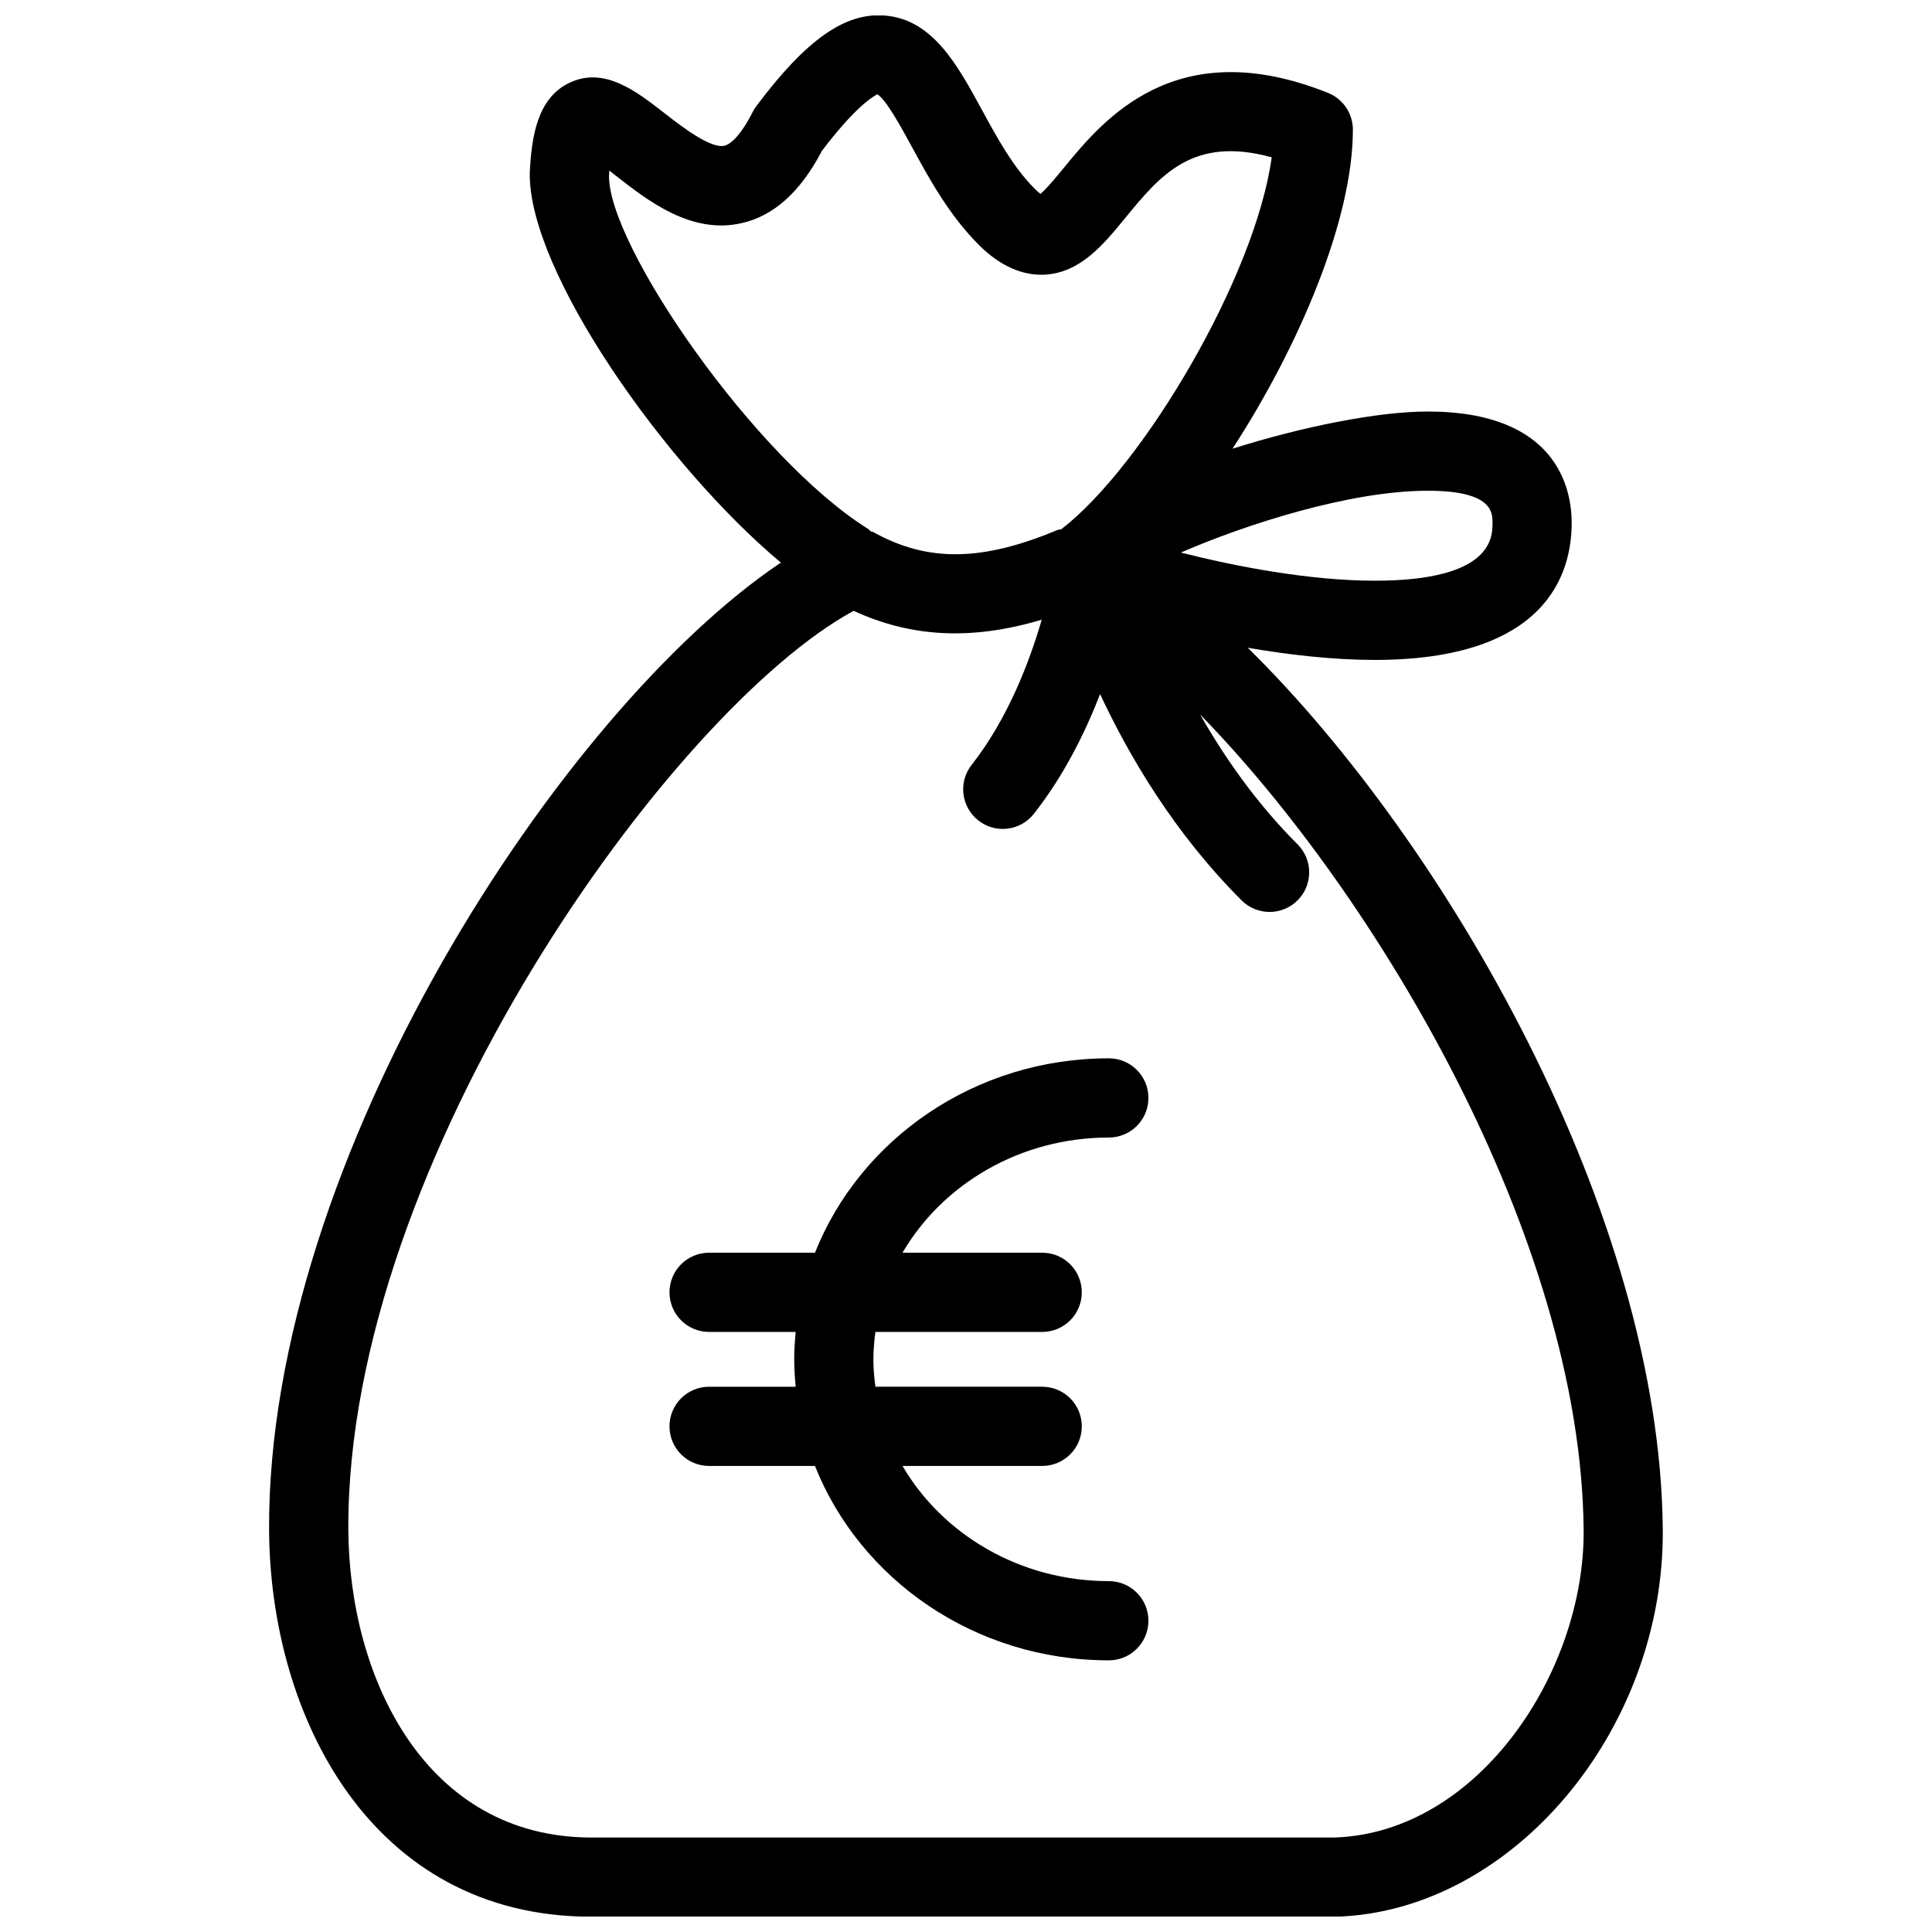 <?xml version="1.0" encoding="UTF-8"?>
<!-- Uploaded to: ICON Repo, www.iconrepo.com, Generator: ICON Repo Mixer Tools -->
<svg width="800px" height="800px" version="1.1" viewBox="144 144 512 512" xmlns="http://www.w3.org/2000/svg">
 <defs>
  <clipPath id="a">
   <path d="m215 148.09h370v503.81h-370z"/>
  </clipPath>
 </defs>
 <g clip-path="url(#a)">
  <path d="m331.92 511.5h22.945c-0.23-2.402-0.387-4.816-0.387-7.262s0.156-4.871 0.387-7.262h-22.945c-5.805 0-10.496-4.691-10.496-10.496 0-5.805 4.691-10.496 10.496-10.496h28.055c11.965-30.062 42.301-51.516 77.871-51.516 5.805 0 10.496 4.691 10.496 10.496 0 5.805-4.691 10.496-10.496 10.496-23.531 0-44.043 12.355-54.676 30.523h37.02c5.805 0 10.496 4.691 10.496 10.496 0 5.805-4.691 10.496-10.496 10.496h-44.199c-0.316 2.394-0.535 4.797-0.535 7.262s0.219 4.879 0.535 7.262h44.199c5.805 0 10.496 4.691 10.496 10.496 0 5.805-4.691 10.496-10.496 10.496h-37.02c10.633 18.168 31.141 30.523 54.676 30.523 5.805 0 10.496 4.691 10.496 10.496 0 5.805-4.691 10.496-10.496 10.496-35.57 0-65.906-21.453-77.871-51.516h-28.055c-5.805 0-10.496-4.691-10.496-10.496 0-5.801 4.691-10.496 10.496-10.496zm19.02-218.4c-30.699-25.695-67.039-77.305-66.543-103.36 0.461-9.75 2.09-19.941 10.715-23.898 9.141-4.188 17.551 2.363 24.938 8.113 4.848 3.777 12.188 9.406 15.879 8.68 2.152-0.492 4.984-3.84 7.547-8.965 0.285-0.566 0.621-1.102 0.996-1.605 13.203-17.57 23.406-24.738 33.891-23.953 12.742 0.934 19.332 13.035 25.715 24.75 4.137 7.598 8.406 15.461 14.199 21.223 0.609 0.609 1.09 1.027 1.469 1.301 1.668-1.418 4.367-4.691 6.254-7 10.309-12.555 29.492-35.949 69.926-19.773 3.988 1.586 6.602 5.457 6.602 9.75 0 23.879-14.285 57.422-31.898 84.547 18.605-5.879 38.59-9.855 51.73-9.855 34.426 0 38.152 20.637 38.152 29.516 0 13.562-6.781 36.316-52.207 36.316-10.844 0-22.555-1.324-33.641-3.223 52.461 51.523 109.22 149.88 109.99 233.57 0.484 53.309-39.949 101.31-86.52 102.71h-0.316-197.12c-58.336 0-85.145-53.164-85.387-102.57-0.461-98.34 77.566-217.3 135.63-256.28zm171.42-19.051c-20.594 0-48.293 8.934-65.41 16.383 14.16 3.609 34.008 7.461 51.367 7.461 31.215 0 31.215-11.535 31.215-15.324-0.008-2.769-0.008-8.52-17.172-8.52zm-148.23 10.168c0.25 0.156 0.387 0.41 0.621 0.586 0.211 0.105 0.453 0.074 0.652 0.188 14.473 8.094 28.98 7.777 48.805-0.523 0.336-0.148 0.691-0.105 1.039-0.211 21.613-16.605 51.41-66.797 55.766-98.566-20.93-5.773-29.609 4.848-38.762 16.016-5.898 7.191-11.988 14.621-21.527 15.094-5.879 0.23-11.746-2.352-17.266-7.84-7.934-7.926-13.184-17.559-17.801-26.039-2.781-5.113-6.981-12.824-9.215-13.949 0.156 0.168-4.199 1.289-14.633 15.008-5.606 10.789-12.754 17.246-21.242 19.145-13.402 3.098-24.98-6.016-33.418-12.605-0.516-0.41-1.09-0.852-1.68-1.312-0.031 0.398-0.051 0.82-0.074 1.258-0.359 18.457 38.652 74.977 68.734 93.754zm-137.82 265.06c0.188 39.34 20.414 81.68 64.395 81.68h196.97c38.207-1.258 66.344-44.043 66.008-81.543-0.715-77.574-55.25-168.6-101.64-216.06 6.488 11.379 14.938 23.531 25.82 34.395 4.113 4.106 4.113 10.738 0.02 14.84-2.047 2.059-4.746 3.086-7.43 3.086-2.688 0-5.375-1.027-7.41-3.066-17.789-17.75-29.809-38.176-37.504-54.664-4.019 10.348-9.676 21.707-17.539 31.707-3.578 4.566-10.18 5.375-14.727 1.773-4.566-3.578-5.363-10.18-1.773-14.727 9.594-12.227 15.336-27.332 18.566-38.469-18.516 5.512-34.52 4.711-49.844-2.352-48.078 26.113-134.37 145.81-133.91 243.4z"/>
 </g>
</svg>
